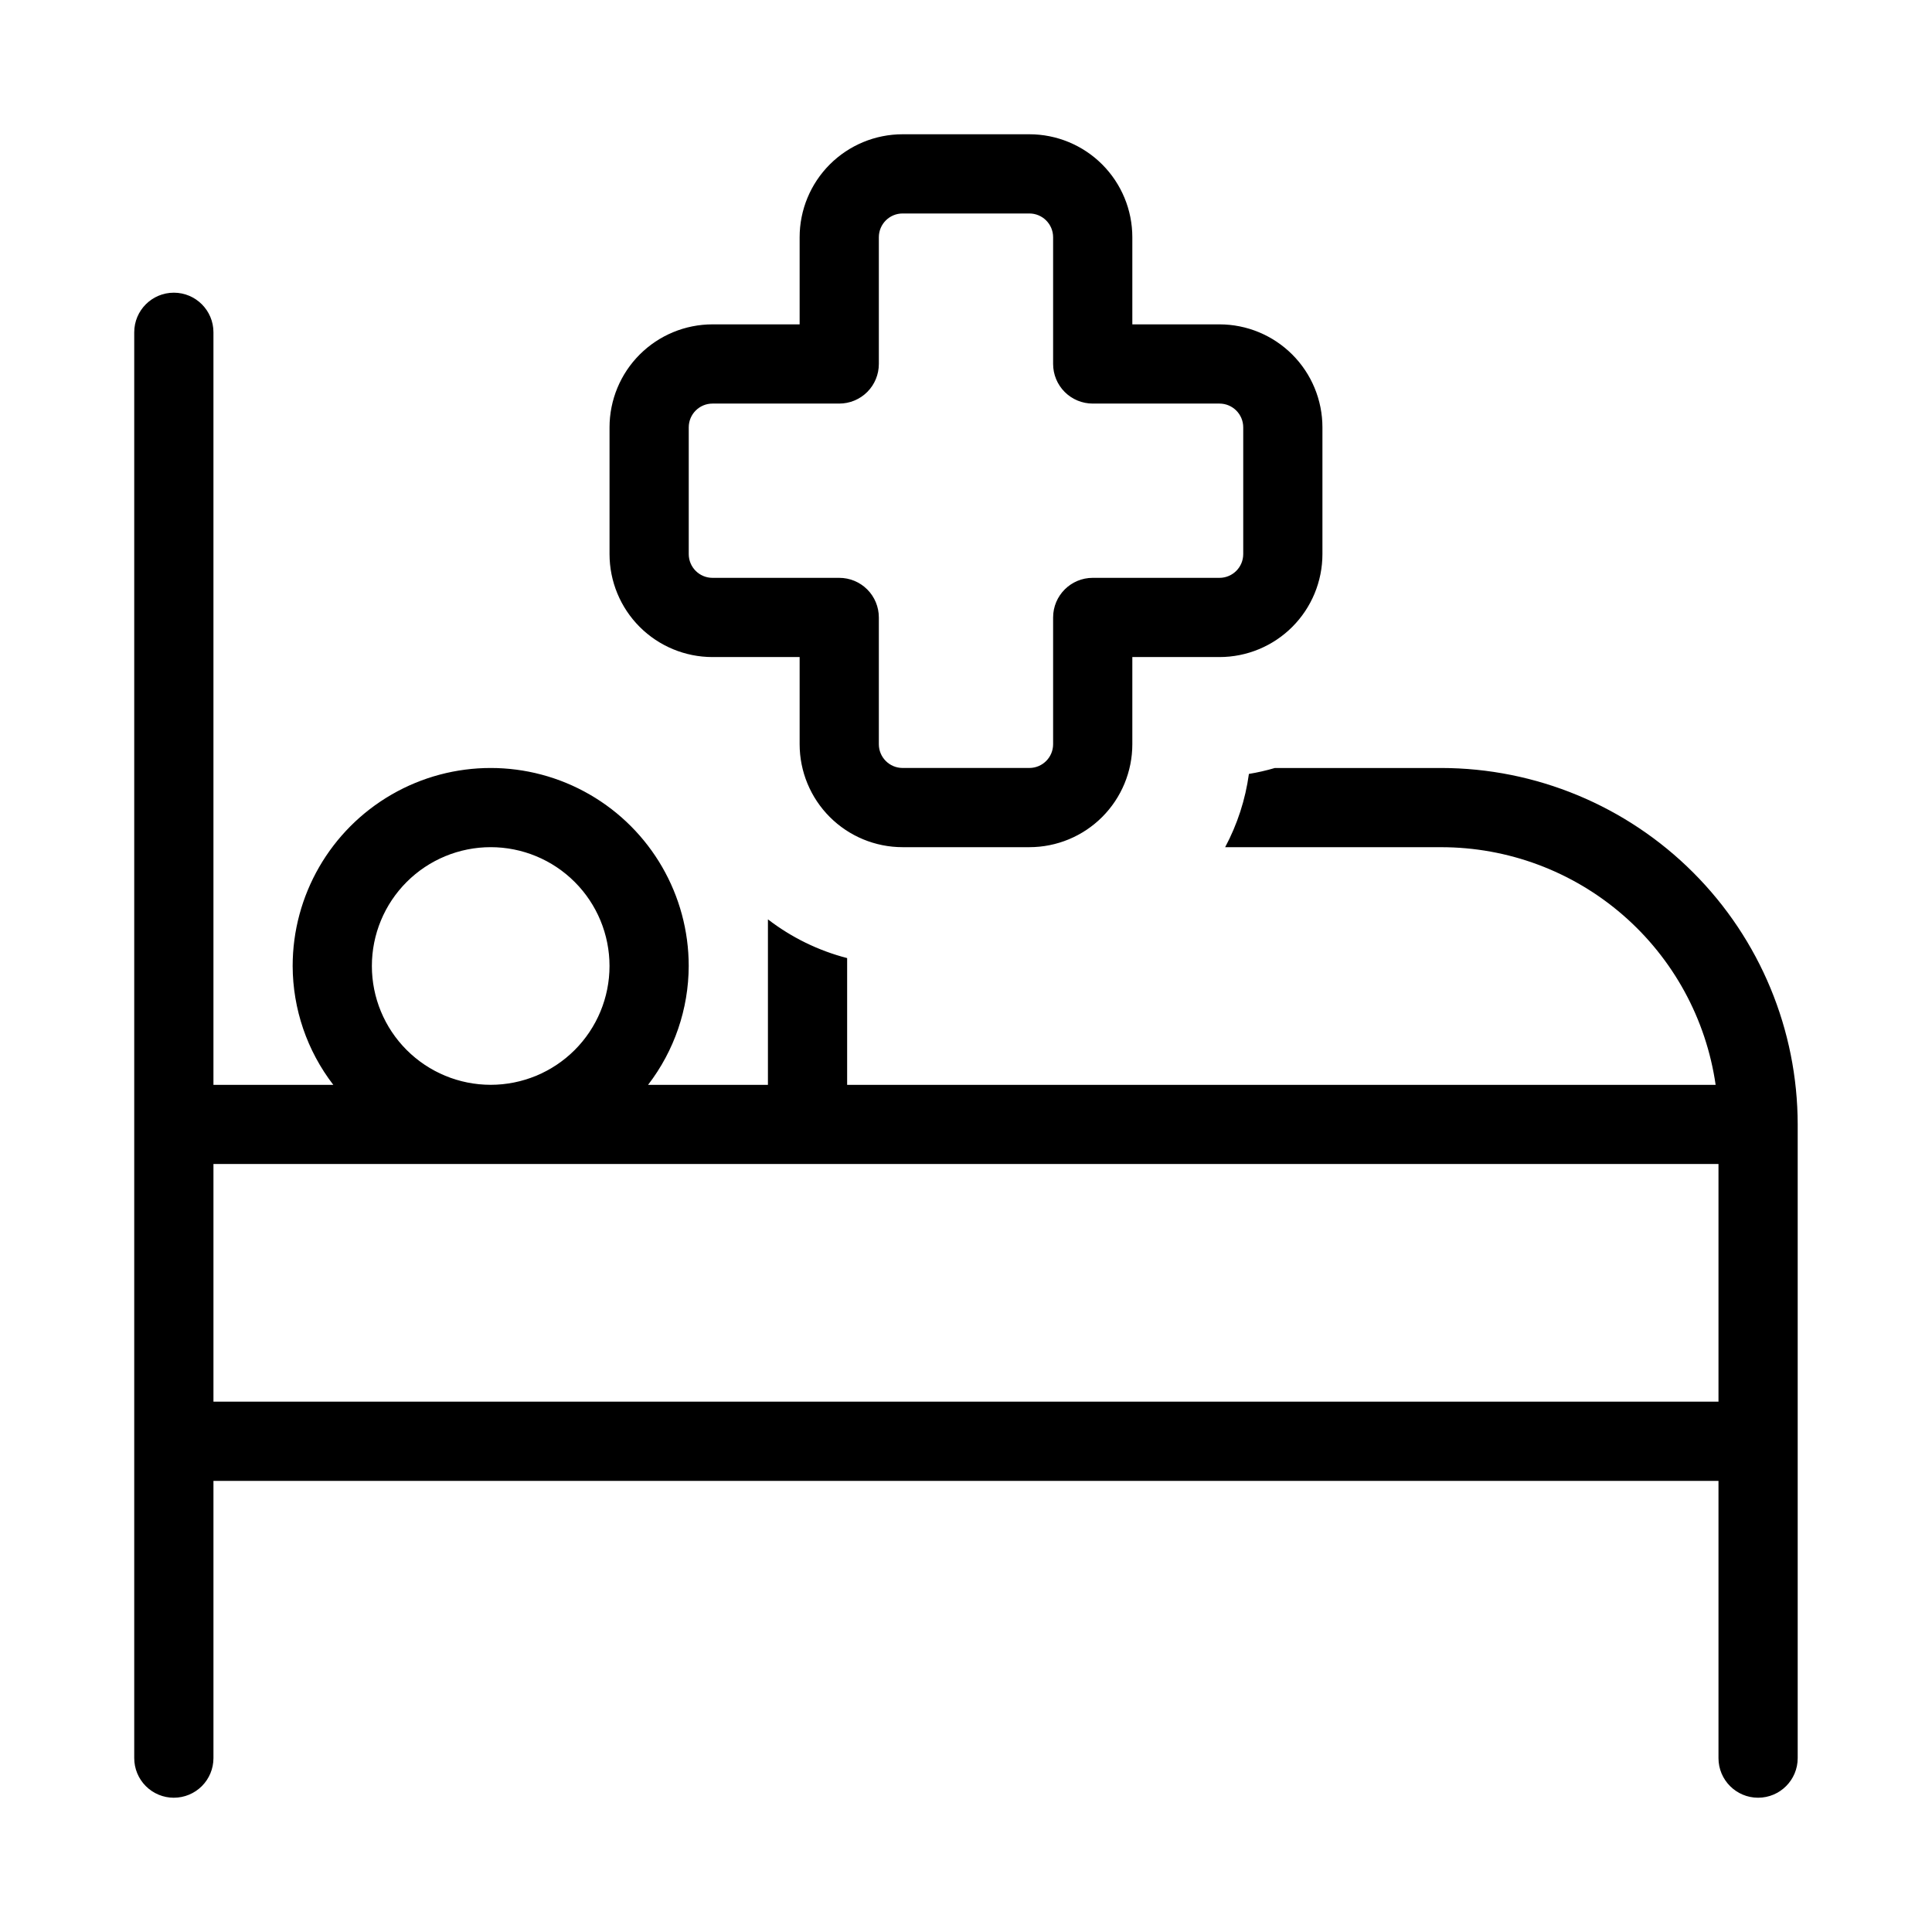 <?xml version="1.0" encoding="UTF-8"?>
<!-- Uploaded to: SVG Repo, www.svgrepo.com, Generator: SVG Repo Mixer Tools -->
<svg fill="#000000" width="800px" height="800px" version="1.1" viewBox="144 144 512 512" xmlns="http://www.w3.org/2000/svg">
 <path d="m383.2 368.51h33.59c7.238 0 14.18-2.875 19.297-7.996 5.117-5.117 7.992-12.059 7.992-19.293v-23.094h23.09c7.238 0 14.18-2.875 19.297-7.992 5.117-5.117 7.992-12.059 7.992-19.297v-33.586c0-7.238-2.875-14.18-7.992-19.297-5.117-5.117-12.059-7.996-19.297-7.996h-23.09v-23.09c0-7.238-2.875-14.18-7.992-19.297-5.117-5.117-12.059-7.992-19.297-7.992h-33.59c-7.234 0-14.176 2.875-19.297 7.992-5.117 5.117-7.992 12.059-7.992 19.297v23.09h-23.09c-7.238 0-14.18 2.879-19.297 7.996-5.117 5.117-7.992 12.059-7.992 19.297v33.586c0 7.238 2.875 14.18 7.992 19.297 5.117 5.117 12.059 7.992 19.297 7.992h23.09v23.094c0 7.234 2.875 14.176 7.992 19.293 5.121 5.121 12.062 7.996 19.297 7.996zm-50.379-71.375c-3.477 0-6.297-2.82-6.297-6.297v-33.586c0-3.481 2.82-6.301 6.297-6.301h33.586c2.785 0 5.453-1.105 7.422-3.074 1.969-1.965 3.074-4.637 3.074-7.422v-33.586c0-3.477 2.82-6.297 6.297-6.297h33.59c3.477 0 6.297 2.82 6.297 6.297v33.586c0 2.785 1.105 5.457 3.074 7.422 1.969 1.969 4.637 3.074 7.422 3.074h33.586c3.481 0 6.301 2.82 6.301 6.301v33.586c0 3.477-2.82 6.297-6.301 6.297h-33.586c-5.797 0-10.496 4.699-10.496 10.496v33.59c0 3.477-2.82 6.297-6.297 6.297h-33.59c-3.477 0-6.297-2.82-6.297-6.297v-33.59c0-2.781-1.105-5.453-3.074-7.422s-4.637-3.074-7.422-3.074zm-142.75 323.28c2.785 0 5.453-1.105 7.422-3.074s3.074-4.637 3.074-7.422v-73.473h398.85v73.473c0 5.797 4.699 10.496 10.496 10.496s10.496-4.699 10.496-10.496v-167.93c-0.027-25.047-9.988-49.059-27.699-66.766-17.707-17.711-41.719-27.672-66.766-27.699h-44.082c-2.262 0.664-4.559 1.191-6.887 1.574-0.93 6.793-3.062 13.367-6.297 19.418h57.266c17.668 0 34.746 6.367 48.098 17.934 13.355 11.562 22.098 27.555 24.621 45.043h-230.16v-33.59c-7.617-1.973-14.758-5.465-20.992-10.266v43.855h-31.762c6.949-9.031 10.734-20.098 10.77-31.488 0-18.75-10.004-36.074-26.242-45.449-16.238-9.375-36.242-9.375-52.48 0-16.234 9.375-26.238 26.699-26.238 45.449 0.035 11.391 3.816 22.457 10.77 31.488h-31.762v-199.43c0-5.797-4.699-10.496-10.496-10.496s-10.496 4.699-10.496 10.496v377.86c0 2.785 1.105 5.453 3.074 7.422s4.637 3.074 7.422 3.074zm83.969-251.91v0.004c8.352 0 16.359 3.316 22.266 9.223 5.902 5.902 9.223 13.914 9.223 22.266s-3.32 16.359-9.223 22.266c-5.906 5.902-13.914 9.223-22.266 9.223s-16.359-3.32-22.266-9.223c-5.906-5.906-9.223-13.914-9.223-22.266s3.316-16.363 9.223-22.266c5.906-5.906 13.914-9.223 22.266-9.223zm-73.473 83.969h398.85v62.977h-398.85z"/>
</svg>
